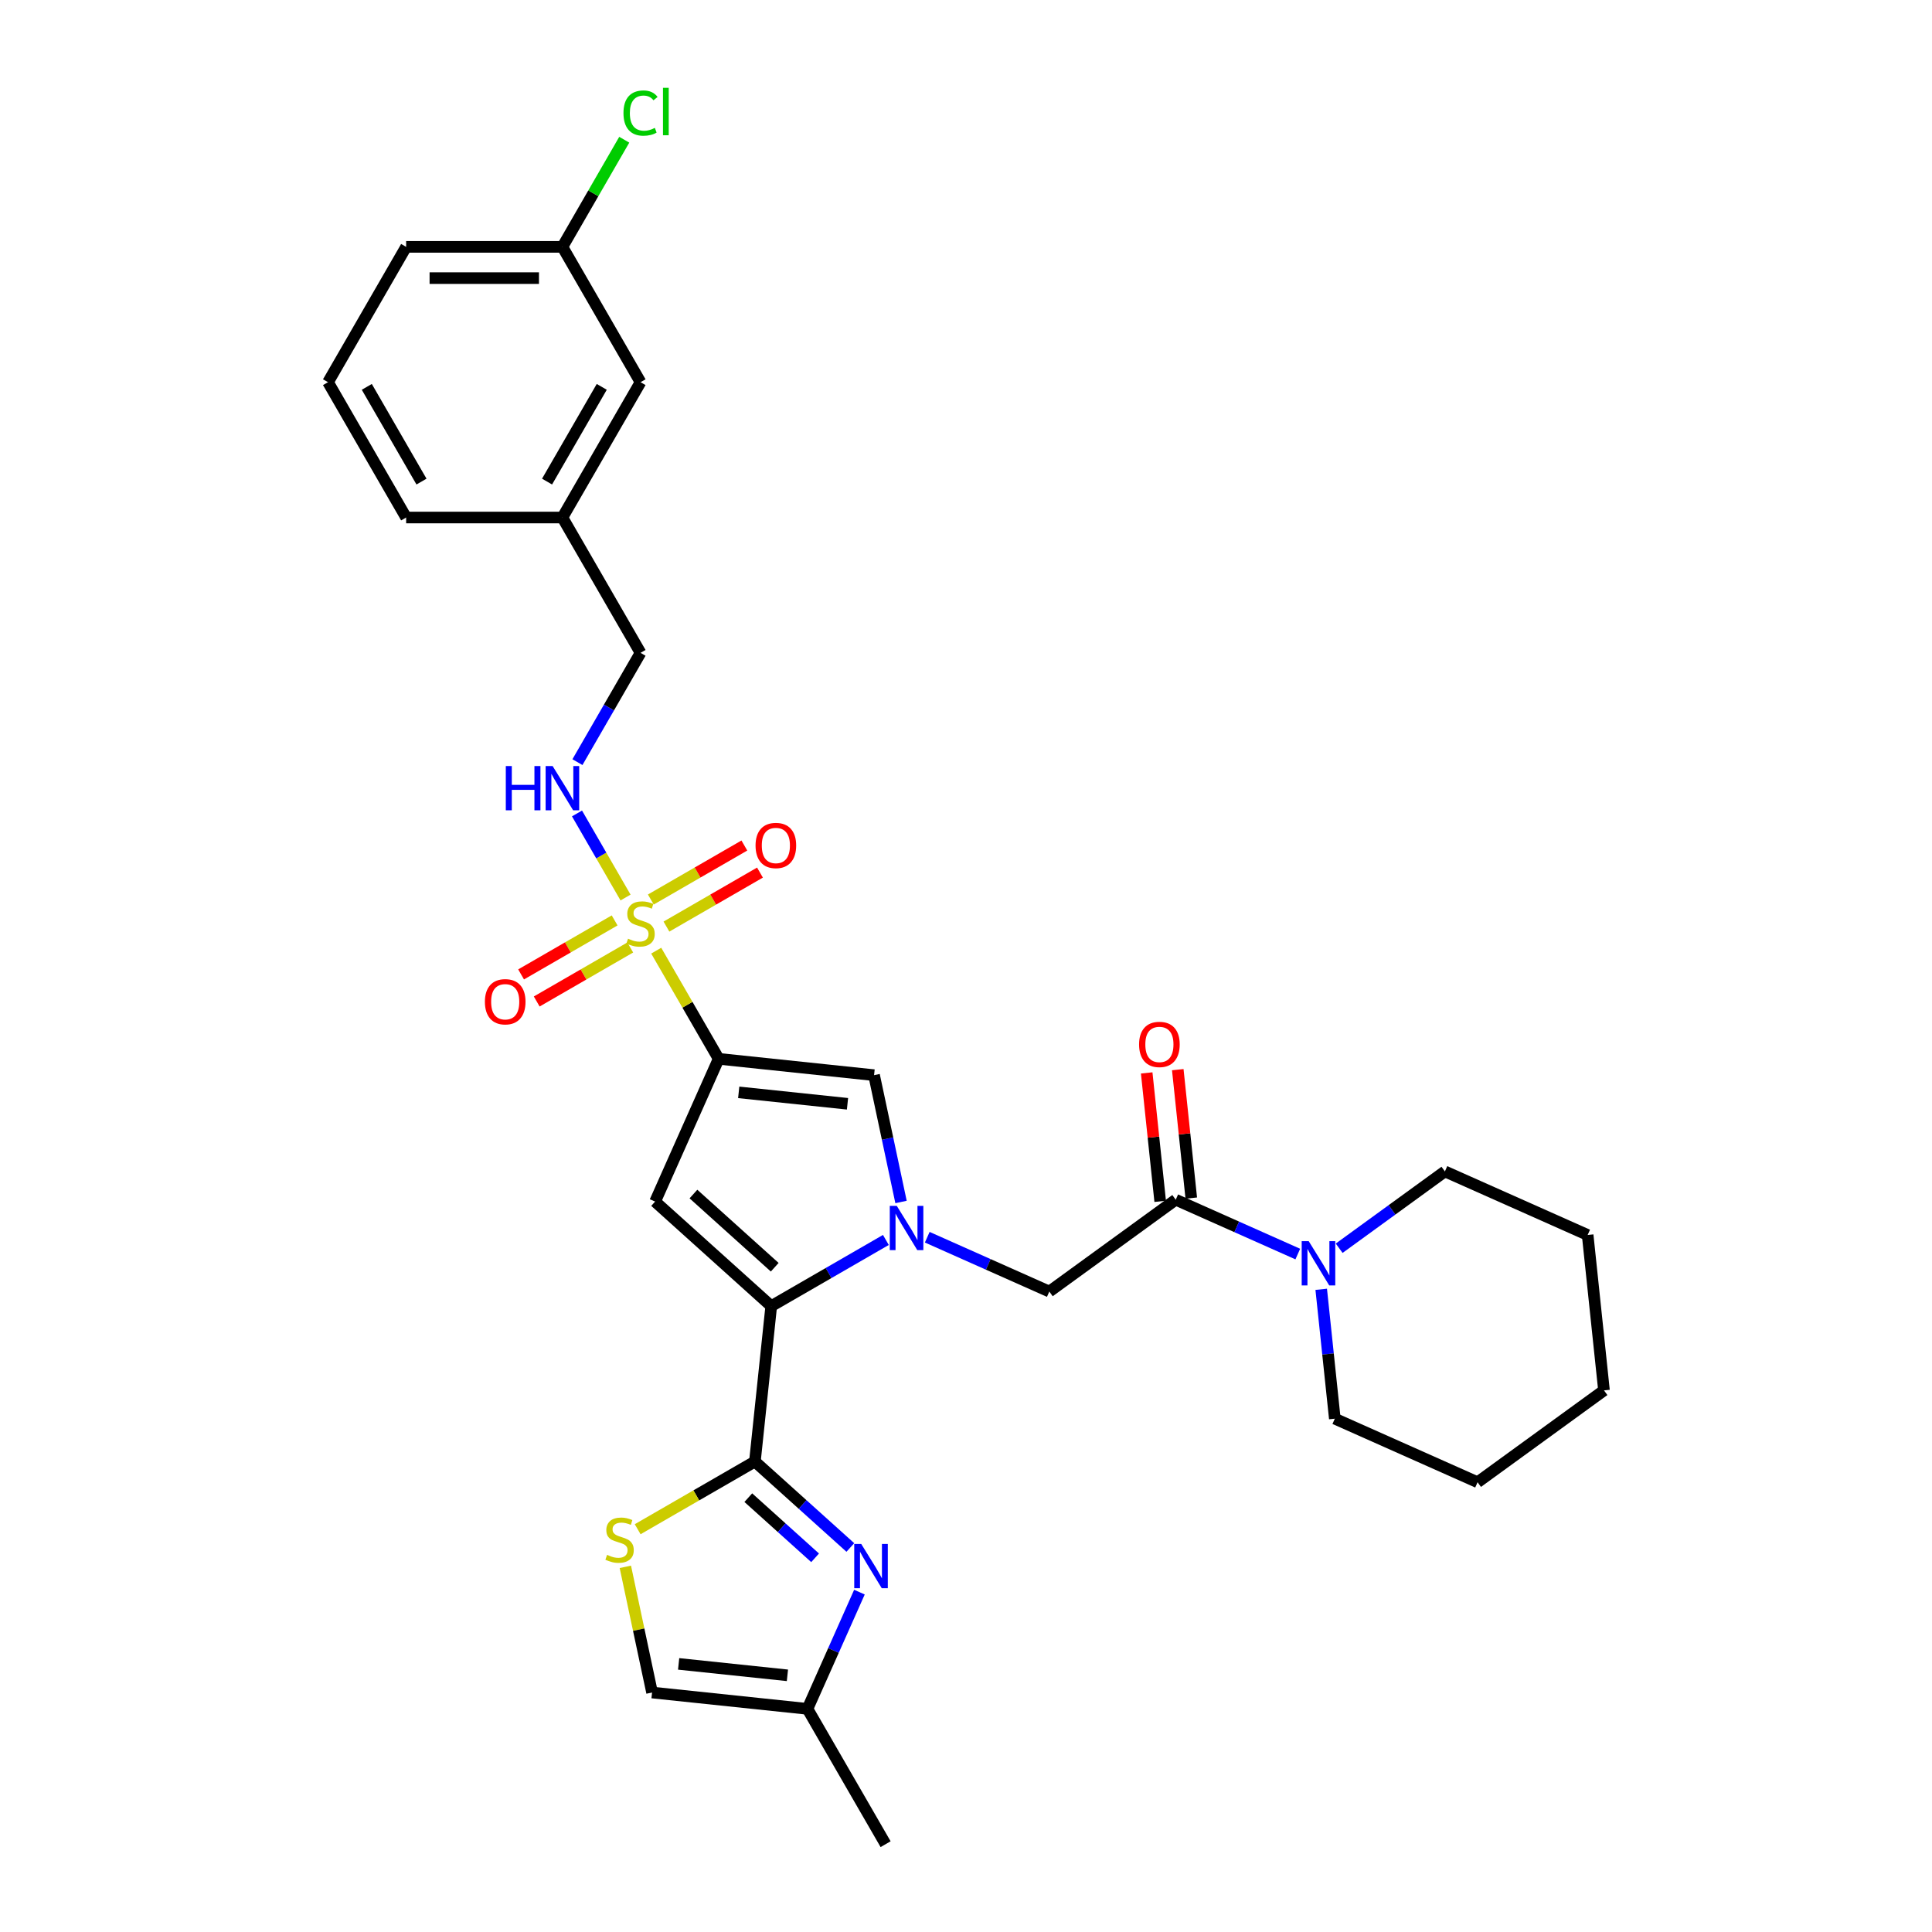 <?xml version='1.0' encoding='iso-8859-1'?>
<svg version='1.1' baseProfile='full'
              xmlns='http://www.w3.org/2000/svg'
                      xmlns:rdkit='http://www.rdkit.org/xml'
                      xmlns:xlink='http://www.w3.org/1999/xlink'
                  xml:space='preserve'
width='1000px' height='1000px' viewBox='0 0 1000 1000'>
<!-- END OF HEADER -->
<rect style='opacity:1.0;fill:#FFFFFF;stroke:none' width='1000' height='1000' x='0' y='0'> </rect>
<path class='bond-0' d='M 371.98,548.046 L 355.818,520.053' style='fill:none;fill-rule:evenodd;stroke:#000000;stroke-width:6px;stroke-linecap:butt;stroke-linejoin:miter;stroke-opacity:1' />
<path class='bond-0' d='M 355.818,520.053 L 339.656,492.059' style='fill:none;fill-rule:evenodd;stroke:#CCCC00;stroke-width:6px;stroke-linecap:butt;stroke-linejoin:miter;stroke-opacity:1' />
<path class='bond-3' d='M 371.98,548.046 L 339.083,621.935' style='fill:none;fill-rule:evenodd;stroke:#000000;stroke-width:6px;stroke-linecap:butt;stroke-linejoin:miter;stroke-opacity:1' />
<path class='bond-5' d='M 371.98,548.046 L 452.418,556.501' style='fill:none;fill-rule:evenodd;stroke:#000000;stroke-width:6px;stroke-linecap:butt;stroke-linejoin:miter;stroke-opacity:1' />
<path class='bond-5' d='M 382.355,565.402 L 438.662,571.32' style='fill:none;fill-rule:evenodd;stroke:#000000;stroke-width:6px;stroke-linecap:butt;stroke-linejoin:miter;stroke-opacity:1' />
<path class='bond-11' d='M 323.779,464.559 L 311.217,442.801' style='fill:none;fill-rule:evenodd;stroke:#CCCC00;stroke-width:6px;stroke-linecap:butt;stroke-linejoin:miter;stroke-opacity:1' />
<path class='bond-11' d='M 311.217,442.801 L 298.655,421.043' style='fill:none;fill-rule:evenodd;stroke:#0000FF;stroke-width:6px;stroke-linecap:butt;stroke-linejoin:miter;stroke-opacity:1' />
<path class='bond-14' d='M 344.95,479.599 L 369.156,465.623' style='fill:none;fill-rule:evenodd;stroke:#CCCC00;stroke-width:6px;stroke-linecap:butt;stroke-linejoin:miter;stroke-opacity:1' />
<path class='bond-14' d='M 369.156,465.623 L 393.363,451.647' style='fill:none;fill-rule:evenodd;stroke:#FF0000;stroke-width:6px;stroke-linecap:butt;stroke-linejoin:miter;stroke-opacity:1' />
<path class='bond-14' d='M 336.862,465.59 L 361.068,451.614' style='fill:none;fill-rule:evenodd;stroke:#CCCC00;stroke-width:6px;stroke-linecap:butt;stroke-linejoin:miter;stroke-opacity:1' />
<path class='bond-14' d='M 361.068,451.614 L 385.275,437.638' style='fill:none;fill-rule:evenodd;stroke:#FF0000;stroke-width:6px;stroke-linecap:butt;stroke-linejoin:miter;stroke-opacity:1' />
<path class='bond-15' d='M 318.13,476.404 L 293.924,490.38' style='fill:none;fill-rule:evenodd;stroke:#CCCC00;stroke-width:6px;stroke-linecap:butt;stroke-linejoin:miter;stroke-opacity:1' />
<path class='bond-15' d='M 293.924,490.38 L 269.717,504.356' style='fill:none;fill-rule:evenodd;stroke:#FF0000;stroke-width:6px;stroke-linecap:butt;stroke-linejoin:miter;stroke-opacity:1' />
<path class='bond-15' d='M 326.218,490.413 L 302.012,504.389' style='fill:none;fill-rule:evenodd;stroke:#CCCC00;stroke-width:6px;stroke-linecap:butt;stroke-linejoin:miter;stroke-opacity:1' />
<path class='bond-15' d='M 302.012,504.389 L 277.805,518.365' style='fill:none;fill-rule:evenodd;stroke:#FF0000;stroke-width:6px;stroke-linecap:butt;stroke-linejoin:miter;stroke-opacity:1' />
<path class='bond-1' d='M 466.37,622.139 L 459.394,589.32' style='fill:none;fill-rule:evenodd;stroke:#0000FF;stroke-width:6px;stroke-linecap:butt;stroke-linejoin:miter;stroke-opacity:1' />
<path class='bond-1' d='M 459.394,589.32 L 452.418,556.501' style='fill:none;fill-rule:evenodd;stroke:#000000;stroke-width:6px;stroke-linecap:butt;stroke-linejoin:miter;stroke-opacity:1' />
<path class='bond-9' d='M 479.943,640.382 L 511.533,654.447' style='fill:none;fill-rule:evenodd;stroke:#0000FF;stroke-width:6px;stroke-linecap:butt;stroke-linejoin:miter;stroke-opacity:1' />
<path class='bond-9' d='M 511.533,654.447 L 543.123,668.511' style='fill:none;fill-rule:evenodd;stroke:#000000;stroke-width:6px;stroke-linecap:butt;stroke-linejoin:miter;stroke-opacity:1' />
<path class='bond-31' d='M 458.526,641.797 L 428.858,658.926' style='fill:none;fill-rule:evenodd;stroke:#0000FF;stroke-width:6px;stroke-linecap:butt;stroke-linejoin:miter;stroke-opacity:1' />
<path class='bond-31' d='M 428.858,658.926 L 399.189,676.055' style='fill:none;fill-rule:evenodd;stroke:#000000;stroke-width:6px;stroke-linecap:butt;stroke-linejoin:miter;stroke-opacity:1' />
<path class='bond-2' d='M 399.189,676.055 L 339.083,621.935' style='fill:none;fill-rule:evenodd;stroke:#000000;stroke-width:6px;stroke-linecap:butt;stroke-linejoin:miter;stroke-opacity:1' />
<path class='bond-2' d='M 400.997,655.915 L 358.923,618.031' style='fill:none;fill-rule:evenodd;stroke:#000000;stroke-width:6px;stroke-linecap:butt;stroke-linejoin:miter;stroke-opacity:1' />
<path class='bond-4' d='M 399.189,676.055 L 390.735,756.492' style='fill:none;fill-rule:evenodd;stroke:#000000;stroke-width:6px;stroke-linecap:butt;stroke-linejoin:miter;stroke-opacity:1' />
<path class='bond-6' d='M 390.735,756.492 L 415.434,778.731' style='fill:none;fill-rule:evenodd;stroke:#000000;stroke-width:6px;stroke-linecap:butt;stroke-linejoin:miter;stroke-opacity:1' />
<path class='bond-6' d='M 415.434,778.731 L 440.133,800.97' style='fill:none;fill-rule:evenodd;stroke:#0000FF;stroke-width:6px;stroke-linecap:butt;stroke-linejoin:miter;stroke-opacity:1' />
<path class='bond-6' d='M 387.321,775.185 L 404.61,790.753' style='fill:none;fill-rule:evenodd;stroke:#000000;stroke-width:6px;stroke-linecap:butt;stroke-linejoin:miter;stroke-opacity:1' />
<path class='bond-6' d='M 404.61,790.753 L 421.899,806.32' style='fill:none;fill-rule:evenodd;stroke:#0000FF;stroke-width:6px;stroke-linecap:butt;stroke-linejoin:miter;stroke-opacity:1' />
<path class='bond-7' d='M 390.735,756.492 L 360.396,774.009' style='fill:none;fill-rule:evenodd;stroke:#000000;stroke-width:6px;stroke-linecap:butt;stroke-linejoin:miter;stroke-opacity:1' />
<path class='bond-7' d='M 360.396,774.009 L 330.056,791.525' style='fill:none;fill-rule:evenodd;stroke:#CCCC00;stroke-width:6px;stroke-linecap:butt;stroke-linejoin:miter;stroke-opacity:1' />
<path class='bond-12' d='M 444.842,824.087 L 431.393,854.294' style='fill:none;fill-rule:evenodd;stroke:#0000FF;stroke-width:6px;stroke-linecap:butt;stroke-linejoin:miter;stroke-opacity:1' />
<path class='bond-12' d='M 431.393,854.294 L 417.944,884.501' style='fill:none;fill-rule:evenodd;stroke:#000000;stroke-width:6px;stroke-linecap:butt;stroke-linejoin:miter;stroke-opacity:1' />
<path class='bond-13' d='M 323.678,810.99 L 330.592,843.518' style='fill:none;fill-rule:evenodd;stroke:#CCCC00;stroke-width:6px;stroke-linecap:butt;stroke-linejoin:miter;stroke-opacity:1' />
<path class='bond-13' d='M 330.592,843.518 L 337.506,876.046' style='fill:none;fill-rule:evenodd;stroke:#000000;stroke-width:6px;stroke-linecap:butt;stroke-linejoin:miter;stroke-opacity:1' />
<path class='bond-8' d='M 608.557,620.971 L 543.123,668.511' style='fill:none;fill-rule:evenodd;stroke:#000000;stroke-width:6px;stroke-linecap:butt;stroke-linejoin:miter;stroke-opacity:1' />
<path class='bond-10' d='M 608.557,620.971 L 640.147,635.036' style='fill:none;fill-rule:evenodd;stroke:#000000;stroke-width:6px;stroke-linecap:butt;stroke-linejoin:miter;stroke-opacity:1' />
<path class='bond-10' d='M 640.147,635.036 L 671.736,649.1' style='fill:none;fill-rule:evenodd;stroke:#0000FF;stroke-width:6px;stroke-linecap:butt;stroke-linejoin:miter;stroke-opacity:1' />
<path class='bond-16' d='M 616.6,620.125 L 613.107,586.886' style='fill:none;fill-rule:evenodd;stroke:#000000;stroke-width:6px;stroke-linecap:butt;stroke-linejoin:miter;stroke-opacity:1' />
<path class='bond-16' d='M 613.107,586.886 L 609.613,553.648' style='fill:none;fill-rule:evenodd;stroke:#FF0000;stroke-width:6px;stroke-linecap:butt;stroke-linejoin:miter;stroke-opacity:1' />
<path class='bond-16' d='M 600.513,621.816 L 597.019,588.577' style='fill:none;fill-rule:evenodd;stroke:#000000;stroke-width:6px;stroke-linecap:butt;stroke-linejoin:miter;stroke-opacity:1' />
<path class='bond-16' d='M 597.019,588.577 L 593.526,555.338' style='fill:none;fill-rule:evenodd;stroke:#FF0000;stroke-width:6px;stroke-linecap:butt;stroke-linejoin:miter;stroke-opacity:1' />
<path class='bond-22' d='M 693.154,646.088 L 720.516,626.208' style='fill:none;fill-rule:evenodd;stroke:#0000FF;stroke-width:6px;stroke-linecap:butt;stroke-linejoin:miter;stroke-opacity:1' />
<path class='bond-22' d='M 720.516,626.208 L 747.879,606.327' style='fill:none;fill-rule:evenodd;stroke:#000000;stroke-width:6px;stroke-linecap:butt;stroke-linejoin:miter;stroke-opacity:1' />
<path class='bond-23' d='M 683.861,667.343 L 687.38,700.824' style='fill:none;fill-rule:evenodd;stroke:#0000FF;stroke-width:6px;stroke-linecap:butt;stroke-linejoin:miter;stroke-opacity:1' />
<path class='bond-23' d='M 687.38,700.824 L 690.899,734.306' style='fill:none;fill-rule:evenodd;stroke:#000000;stroke-width:6px;stroke-linecap:butt;stroke-linejoin:miter;stroke-opacity:1' />
<path class='bond-17' d='M 298.879,394.482 L 315.21,366.197' style='fill:none;fill-rule:evenodd;stroke:#0000FF;stroke-width:6px;stroke-linecap:butt;stroke-linejoin:miter;stroke-opacity:1' />
<path class='bond-17' d='M 315.21,366.197 L 331.54,337.912' style='fill:none;fill-rule:evenodd;stroke:#000000;stroke-width:6px;stroke-linecap:butt;stroke-linejoin:miter;stroke-opacity:1' />
<path class='bond-25' d='M 417.944,884.501 L 458.385,954.545' style='fill:none;fill-rule:evenodd;stroke:#000000;stroke-width:6px;stroke-linecap:butt;stroke-linejoin:miter;stroke-opacity:1' />
<path class='bond-32' d='M 417.944,884.501 L 337.506,876.046' style='fill:none;fill-rule:evenodd;stroke:#000000;stroke-width:6px;stroke-linecap:butt;stroke-linejoin:miter;stroke-opacity:1' />
<path class='bond-32' d='M 407.569,867.145 L 351.263,861.227' style='fill:none;fill-rule:evenodd;stroke:#000000;stroke-width:6px;stroke-linecap:butt;stroke-linejoin:miter;stroke-opacity:1' />
<path class='bond-20' d='M 331.54,337.912 L 291.1,267.867' style='fill:none;fill-rule:evenodd;stroke:#000000;stroke-width:6px;stroke-linecap:butt;stroke-linejoin:miter;stroke-opacity:1' />
<path class='bond-18' d='M 331.54,197.822 L 291.1,267.867' style='fill:none;fill-rule:evenodd;stroke:#000000;stroke-width:6px;stroke-linecap:butt;stroke-linejoin:miter;stroke-opacity:1' />
<path class='bond-18' d='M 311.465,200.241 L 283.157,249.272' style='fill:none;fill-rule:evenodd;stroke:#000000;stroke-width:6px;stroke-linecap:butt;stroke-linejoin:miter;stroke-opacity:1' />
<path class='bond-19' d='M 331.54,197.822 L 291.1,127.777' style='fill:none;fill-rule:evenodd;stroke:#000000;stroke-width:6px;stroke-linecap:butt;stroke-linejoin:miter;stroke-opacity:1' />
<path class='bond-21' d='M 291.1,127.777 L 307.108,100.05' style='fill:none;fill-rule:evenodd;stroke:#000000;stroke-width:6px;stroke-linecap:butt;stroke-linejoin:miter;stroke-opacity:1' />
<path class='bond-21' d='M 307.108,100.05 L 323.116,72.323' style='fill:none;fill-rule:evenodd;stroke:#00CC00;stroke-width:6px;stroke-linecap:butt;stroke-linejoin:miter;stroke-opacity:1' />
<path class='bond-33' d='M 291.1,127.777 L 210.219,127.777' style='fill:none;fill-rule:evenodd;stroke:#000000;stroke-width:6px;stroke-linecap:butt;stroke-linejoin:miter;stroke-opacity:1' />
<path class='bond-33' d='M 278.967,143.953 L 222.351,143.953' style='fill:none;fill-rule:evenodd;stroke:#000000;stroke-width:6px;stroke-linecap:butt;stroke-linejoin:miter;stroke-opacity:1' />
<path class='bond-27' d='M 291.1,267.867 L 210.219,267.867' style='fill:none;fill-rule:evenodd;stroke:#000000;stroke-width:6px;stroke-linecap:butt;stroke-linejoin:miter;stroke-opacity:1' />
<path class='bond-29' d='M 747.879,606.327 L 821.767,639.225' style='fill:none;fill-rule:evenodd;stroke:#000000;stroke-width:6px;stroke-linecap:butt;stroke-linejoin:miter;stroke-opacity:1' />
<path class='bond-28' d='M 690.899,734.306 L 764.788,767.203' style='fill:none;fill-rule:evenodd;stroke:#000000;stroke-width:6px;stroke-linecap:butt;stroke-linejoin:miter;stroke-opacity:1' />
<path class='bond-24' d='M 169.778,197.822 L 210.219,267.867' style='fill:none;fill-rule:evenodd;stroke:#000000;stroke-width:6px;stroke-linecap:butt;stroke-linejoin:miter;stroke-opacity:1' />
<path class='bond-24' d='M 189.853,200.241 L 218.162,249.272' style='fill:none;fill-rule:evenodd;stroke:#000000;stroke-width:6px;stroke-linecap:butt;stroke-linejoin:miter;stroke-opacity:1' />
<path class='bond-26' d='M 169.778,197.822 L 210.219,127.777' style='fill:none;fill-rule:evenodd;stroke:#000000;stroke-width:6px;stroke-linecap:butt;stroke-linejoin:miter;stroke-opacity:1' />
<path class='bond-30' d='M 764.788,767.203 L 830.222,719.662' style='fill:none;fill-rule:evenodd;stroke:#000000;stroke-width:6px;stroke-linecap:butt;stroke-linejoin:miter;stroke-opacity:1' />
<path class='bond-34' d='M 821.767,639.225 L 830.222,719.662' style='fill:none;fill-rule:evenodd;stroke:#000000;stroke-width:6px;stroke-linecap:butt;stroke-linejoin:miter;stroke-opacity:1' />
<path  class='atom-1' d='M 325.07 485.863
Q 325.328 485.96, 326.396 486.413
Q 327.464 486.866, 328.628 487.157
Q 329.825 487.416, 330.99 487.416
Q 333.158 487.416, 334.419 486.381
Q 335.681 485.313, 335.681 483.469
Q 335.681 482.207, 335.034 481.431
Q 334.419 480.654, 333.449 480.234
Q 332.478 479.813, 330.861 479.328
Q 328.822 478.713, 327.593 478.131
Q 326.396 477.549, 325.523 476.319
Q 324.681 475.09, 324.681 473.019
Q 324.681 470.14, 326.622 468.361
Q 328.596 466.581, 332.478 466.581
Q 335.131 466.581, 338.14 467.843
L 337.396 470.334
Q 334.646 469.202, 332.575 469.202
Q 330.343 469.202, 329.114 470.14
Q 327.884 471.046, 327.917 472.631
Q 327.917 473.86, 328.531 474.605
Q 329.178 475.349, 330.084 475.769
Q 331.022 476.19, 332.575 476.675
Q 334.646 477.322, 335.875 477.969
Q 337.105 478.616, 337.978 479.943
Q 338.884 481.237, 338.884 483.469
Q 338.884 486.64, 336.749 488.354
Q 334.646 490.037, 331.119 490.037
Q 329.081 490.037, 327.528 489.584
Q 326.008 489.163, 324.196 488.419
L 325.07 485.863
' fill='#CCCC00'/>
<path  class='atom-2' d='M 464.171 624.161
L 471.677 636.294
Q 472.421 637.491, 473.618 639.658
Q 474.815 641.826, 474.88 641.955
L 474.88 624.161
L 477.921 624.161
L 477.921 647.067
L 474.783 647.067
L 466.727 633.802
Q 465.789 632.25, 464.786 630.47
Q 463.815 628.691, 463.524 628.141
L 463.524 647.067
L 460.548 647.067
L 460.548 624.161
L 464.171 624.161
' fill='#0000FF'/>
<path  class='atom-7' d='M 445.778 799.16
L 453.284 811.292
Q 454.028 812.489, 455.225 814.656
Q 456.422 816.824, 456.487 816.953
L 456.487 799.16
L 459.528 799.16
L 459.528 822.065
L 456.39 822.065
L 448.334 808.801
Q 447.396 807.248, 446.393 805.468
Q 445.422 803.689, 445.131 803.139
L 445.131 822.065
L 442.155 822.065
L 442.155 799.16
L 445.778 799.16
' fill='#0000FF'/>
<path  class='atom-8' d='M 314.22 804.794
Q 314.479 804.891, 315.546 805.344
Q 316.614 805.797, 317.779 806.089
Q 318.976 806.347, 320.14 806.347
Q 322.308 806.347, 323.57 805.312
Q 324.831 804.244, 324.831 802.4
Q 324.831 801.139, 324.184 800.362
Q 323.57 799.586, 322.599 799.165
Q 321.628 798.745, 320.011 798.259
Q 317.973 797.645, 316.743 797.062
Q 315.546 796.48, 314.673 795.25
Q 313.832 794.021, 313.832 791.951
Q 313.832 789.071, 315.773 787.292
Q 317.746 785.512, 321.628 785.512
Q 324.281 785.512, 327.29 786.774
L 326.546 789.265
Q 323.796 788.133, 321.725 788.133
Q 319.493 788.133, 318.264 789.071
Q 317.034 789.977, 317.067 791.562
Q 317.067 792.792, 317.681 793.536
Q 318.329 794.28, 319.234 794.7
Q 320.173 795.121, 321.725 795.606
Q 323.796 796.253, 325.025 796.9
Q 326.255 797.548, 327.128 798.874
Q 328.034 800.168, 328.034 802.4
Q 328.034 805.571, 325.899 807.286
Q 323.796 808.968, 320.27 808.968
Q 318.231 808.968, 316.679 808.515
Q 315.158 808.094, 313.346 807.35
L 314.22 804.794
' fill='#CCCC00'/>
<path  class='atom-11' d='M 677.382 642.415
L 684.888 654.547
Q 685.632 655.744, 686.829 657.912
Q 688.026 660.08, 688.09 660.209
L 688.09 642.415
L 691.132 642.415
L 691.132 665.321
L 687.993 665.321
L 679.938 652.056
Q 678.999 650.503, 677.997 648.724
Q 677.026 646.945, 676.735 646.395
L 676.735 665.321
L 673.758 665.321
L 673.758 642.415
L 677.382 642.415
' fill='#0000FF'/>
<path  class='atom-12' d='M 261.805 396.504
L 264.91 396.504
L 264.91 406.242
L 276.622 406.242
L 276.622 396.504
L 279.728 396.504
L 279.728 419.409
L 276.622 419.409
L 276.622 408.83
L 264.91 408.83
L 264.91 419.409
L 261.805 419.409
L 261.805 396.504
' fill='#0000FF'/>
<path  class='atom-12' d='M 286.036 396.504
L 293.542 408.636
Q 294.286 409.833, 295.483 412.001
Q 296.68 414.168, 296.745 414.298
L 296.745 396.504
L 299.786 396.504
L 299.786 419.409
L 296.648 419.409
L 288.592 406.145
Q 287.654 404.592, 286.651 402.813
Q 285.681 401.033, 285.389 400.483
L 285.389 419.409
L 282.413 419.409
L 282.413 396.504
L 286.036 396.504
' fill='#0000FF'/>
<path  class='atom-15' d='M 391.07 437.626
Q 391.07 432.126, 393.788 429.052
Q 396.506 425.979, 401.585 425.979
Q 406.664 425.979, 409.382 429.052
Q 412.099 432.126, 412.099 437.626
Q 412.099 443.19, 409.349 446.361
Q 406.6 449.499, 401.585 449.499
Q 396.538 449.499, 393.788 446.361
Q 391.07 443.223, 391.07 437.626
M 401.585 446.911
Q 405.079 446.911, 406.955 444.582
Q 408.864 442.22, 408.864 437.626
Q 408.864 433.129, 406.955 430.864
Q 405.079 428.567, 401.585 428.567
Q 398.091 428.567, 396.182 430.832
Q 394.306 433.096, 394.306 437.626
Q 394.306 442.252, 396.182 444.582
Q 398.091 446.911, 401.585 446.911
' fill='#FF0000'/>
<path  class='atom-16' d='M 250.981 518.507
Q 250.981 513.007, 253.698 509.933
Q 256.416 506.86, 261.495 506.86
Q 266.574 506.86, 269.292 509.933
Q 272.01 513.007, 272.01 518.507
Q 272.01 524.071, 269.26 527.242
Q 266.51 530.38, 261.495 530.38
Q 256.448 530.38, 253.698 527.242
Q 250.981 524.104, 250.981 518.507
M 261.495 527.792
Q 264.989 527.792, 266.866 525.462
Q 268.774 523.101, 268.774 518.507
Q 268.774 514.01, 266.866 511.745
Q 264.989 509.448, 261.495 509.448
Q 258.001 509.448, 256.092 511.713
Q 254.216 513.977, 254.216 518.507
Q 254.216 523.133, 256.092 525.462
Q 258.001 527.792, 261.495 527.792
' fill='#FF0000'/>
<path  class='atom-17' d='M 589.588 540.598
Q 589.588 535.098, 592.305 532.024
Q 595.023 528.951, 600.102 528.951
Q 605.182 528.951, 607.899 532.024
Q 610.617 535.098, 610.617 540.598
Q 610.617 546.162, 607.867 549.333
Q 605.117 552.471, 600.102 552.471
Q 595.055 552.471, 592.305 549.333
Q 589.588 546.195, 589.588 540.598
M 600.102 549.883
Q 603.596 549.883, 605.473 547.553
Q 607.382 545.192, 607.382 540.598
Q 607.382 536.101, 605.473 533.836
Q 603.596 531.539, 600.102 531.539
Q 596.608 531.539, 594.699 533.804
Q 592.823 536.068, 592.823 540.598
Q 592.823 545.224, 594.699 547.553
Q 596.608 549.883, 600.102 549.883
' fill='#FF0000'/>
<path  class='atom-22' d='M 322.708 58.525
Q 322.708 52.831, 325.361 49.855
Q 328.046 46.846, 333.125 46.846
Q 337.849 46.846, 340.372 50.178
L 338.237 51.925
Q 336.393 49.499, 333.125 49.499
Q 329.664 49.499, 327.82 51.828
Q 326.008 54.125, 326.008 58.525
Q 326.008 63.054, 327.884 65.384
Q 329.793 67.713, 333.481 67.713
Q 336.005 67.713, 338.949 66.192
L 339.855 68.619
Q 338.658 69.395, 336.846 69.848
Q 335.034 70.301, 333.028 70.301
Q 328.046 70.301, 325.361 67.26
Q 322.708 64.219, 322.708 58.525
' fill='#00CC00'/>
<path  class='atom-22' d='M 343.155 45.455
L 346.131 45.455
L 346.131 70.01
L 343.155 70.01
L 343.155 45.455
' fill='#00CC00'/>
</svg>
